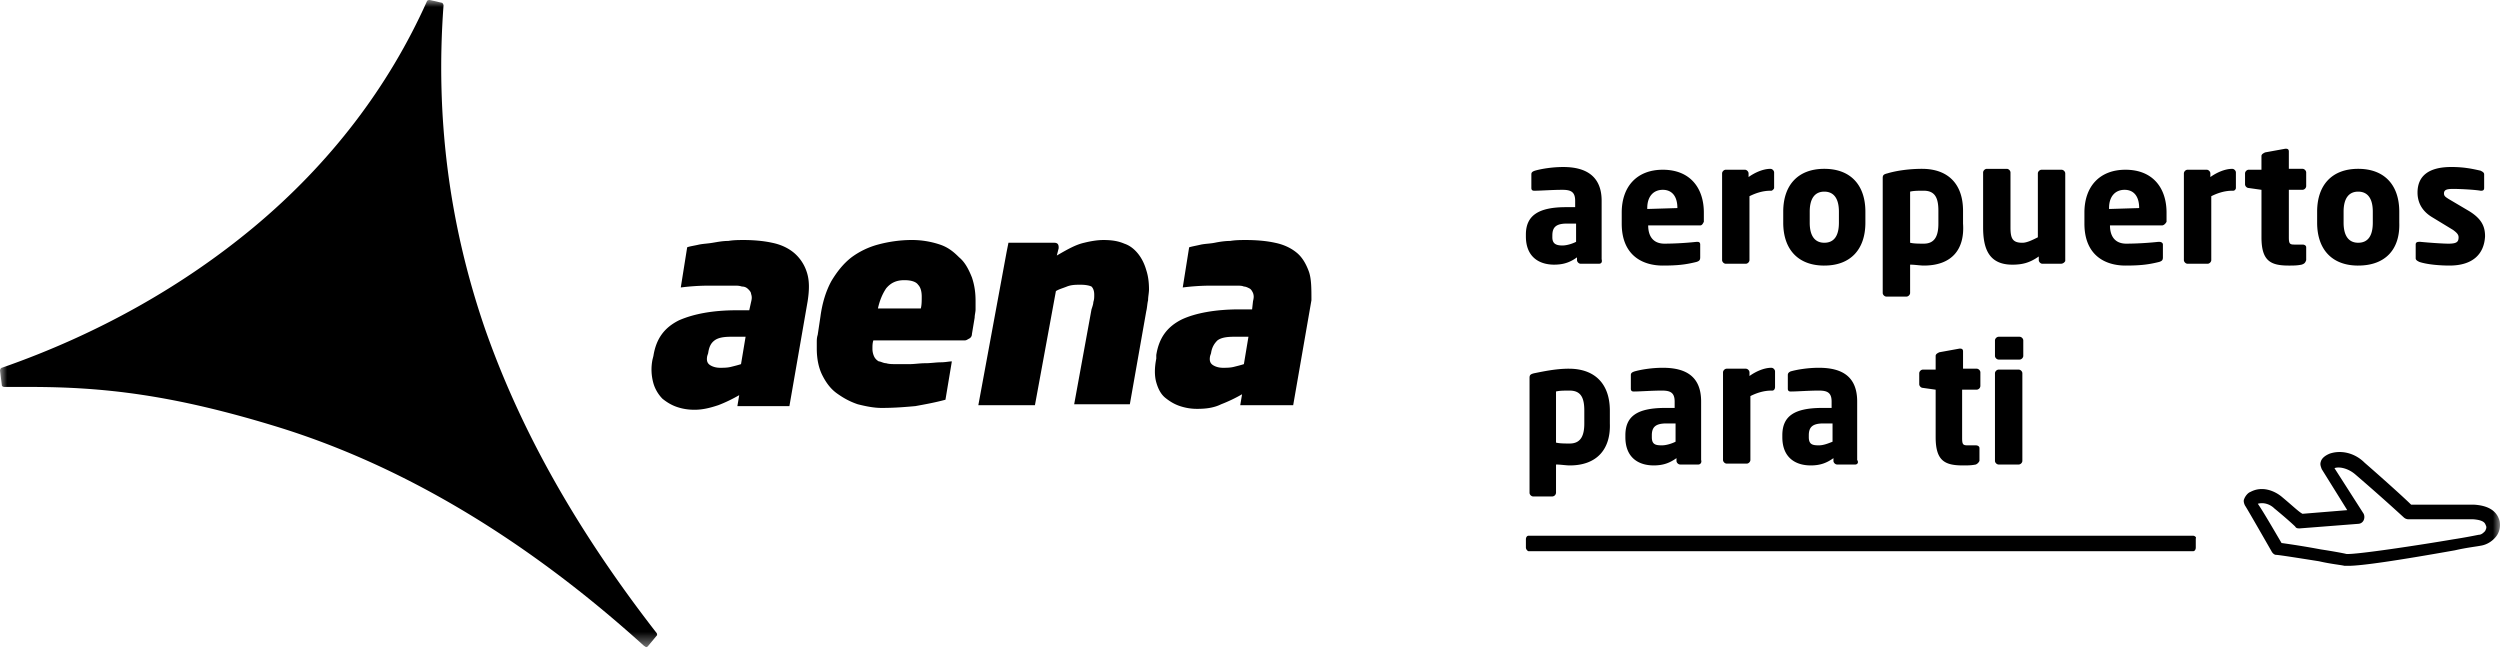 <svg width="180" height="47" xmlns="http://www.w3.org/2000/svg" xmlns:xlink="http://www.w3.org/1999/xlink"><defs><path id="a" d="M0 0h180v46.587H0z"/></defs><g fill="none" fill-rule="evenodd"><mask id="b" fill="#fff"><use xlink:href="#a"/></mask><path d="M158.096 38.768v.657c0 .13-.066.263-.198.263h-47.836c-.066 0-.197-.132-.197-.263v-.591c0-.132.066-.263.197-.263h47.836c.132 0 .263.13.198.197zM145.61 26.875v6.308c0 .131-.131.262-.263.262h-1.445c-.132 0-.264-.131-.264-.262v-6.308c0-.132.132-.263.264-.263h1.445c.132 0 .263.13.263.263zm.066-1.249c0 .131-.132.263-.263.263h-1.511c-.132 0-.264-.132-.264-.263V24.51c0-.131.132-.263.264-.263h1.51c.132 0 .264.132.264.263v1.117zm-4.337.92h.985c.131 0 .263.132.263.263v.985a.283.283 0 0 1-.263.263h-1.051v3.483c0 .46.066.525.394.525h.592c.13 0 .262.066.262.198v.92a.512.512 0 0 1-.262.262c-.33.066-.592.066-.92.066-1.315 0-1.972-.328-1.972-2.036v-3.418l-.92-.13c-.131 0-.262-.133-.262-.264v-.788c0-.132.13-.263.262-.263h.92v-.986c0-.131.131-.197.263-.263l1.445-.262h.066c.132 0 .198.065.198.197v1.248zm-11.105 4.797c0-.591.263-.855 1.052-.855h.657v1.315c-.329.131-.657.262-.986.262-.46 0-.723-.065-.723-.59v-.132zm.132 2.168c.723 0 1.182-.197 1.642-.525v.197c0 .131.132.262.263.262h1.314c.132 0 .263-.131.132-.328V28.91c0-1.774-1.051-2.43-2.76-2.43-.789 0-1.577.13-2.037.262-.131.066-.197.132-.197.263v.985c0 .132.066.198.197.198h.066c.394 0 1.248-.066 1.97-.066.592 0 .92.132.92.788v.46h-.656c-2.037 0-2.892.592-2.892 1.972v.132c0 1.51.986 2.036 2.038 2.036zm-4.403-6.702v.263c.46-.33 1.051-.592 1.577-.592.131 0 .263.132.263.263v1.117c0 .131-.066.263-.198.263h-.065c-.592 0-1.117.197-1.512.394v4.6c0 .131-.13.263-.262.263h-1.446c-.131 0-.263-.132-.263-.263v-6.308c0-.131.132-.263.263-.263h1.38c.131 0 .263.132.263.263zm-5.322 4.994c-.263.131-.657.262-.986.262-.46 0-.723-.065-.723-.59v-.132c0-.591.263-.855 1.052-.855h.657v1.315zm.328 1.642h1.315c.13 0 .262-.131.197-.328V28.91c0-1.774-1.052-2.43-2.76-2.43-.789 0-1.578.13-2.037.262-.197.066-.263.132-.263.263v.985c0 .132.066.198.197.198h.066c.394 0 1.248-.066 1.971-.066.591 0 .92.132.92.788v.46h-.657c-2.037 0-2.891.592-2.891 1.972v.132c0 1.51.985 2.036 2.037 2.036.722 0 1.182-.197 1.643-.525v.197c0 .131.13.262.262.262zm-6.899-2.957c0 .79-.197 1.446-1.051 1.446-.33 0-.723 0-.986-.066v-3.68c.263-.065.591-.065.986-.065.854 0 1.051.591 1.051 1.445v.92zm-1.117-3.942c-.92 0-1.84.197-2.497.329-.263.065-.329.131-.329.328v8.28c0 .13.131.262.263.262h1.38a.282.282 0 0 0 .263-.262v-2.038c.328 0 .723.066.986.066 1.97 0 2.957-1.182 2.89-3.023v-.92c0-1.905-1.05-3.022-2.956-3.022zm60.977-7.95v-.987c0-.13.066-.197.263-.197h.066c.657.066 1.643.132 2.037.132.591 0 .722-.132.722-.46 0-.198-.13-.329-.393-.526l-1.512-.92c-.657-.394-1.051-.985-1.051-1.774 0-1.183.789-1.84 2.43-1.84.92 0 1.513.131 2.103.263.132.066.264.132.264.263v.986c0 .131-.066.196-.198.196h-.066c-.328-.065-1.38-.13-1.97-.13-.46 0-.658.065-.658.328 0 .197.132.263.329.394l1.445.854c.986.592 1.183 1.183 1.183 1.84-.065 1.249-.854 2.103-2.562 2.103-.657 0-1.577-.066-2.17-.263-.13-.065-.262-.131-.262-.263zm-5.191-3.352c0-.986.394-1.446 1.051-1.446.658 0 1.052.46 1.052 1.446v.788c0 .92-.329 1.446-1.052 1.446-.657 0-1.051-.46-1.051-1.446v-.788zm1.051 3.877c1.972 0 3.023-1.182 2.958-3.089v-.788c0-1.905-1.051-3.088-2.958-3.088-1.905 0-2.956 1.183-2.956 3.088v.788c0 1.907 1.05 3.09 2.956 3.09zm-8.147-5.848v-.788c0-.132.131-.264.262-.264h.92v-.985c0-.132.132-.197.263-.263l1.446-.263h.066c.131 0 .197.066.197.197v1.248h.985c.132 0 .264.132.264.264v.985a.283.283 0 0 1-.264.263h-.985v3.417c0 .46.065.525.394.525h.591c.132 0 .264.066.264.198v.92c-.066.197-.132.263-.33.328-.328.066-.59.066-.919.066-1.315 0-1.971-.328-1.971-2.037v-3.417l-.92-.131c-.132 0-.263-.132-.263-.263zm-.658-.854v1.117c0 .065-.065.196-.196.196h-.066c-.592 0-1.117.198-1.511.395v4.6c0 .13-.132.263-.263.263h-1.446c-.131 0-.263-.132-.263-.263v-6.242c0-.132.132-.264.263-.264h1.38c.132 0 .263.132.263.264v.262c.46-.328 1.051-.59 1.577-.59.131 0 .262.13.262.262zm-9.133 2.562c0-.854.46-1.314 1.117-1.314s1.051.46 1.051 1.314l-2.168.066v-.066zm1.182 4.14c1.052 0 1.643-.066 2.431-.263.198-.065.264-.131.264-.329v-.92c0-.13-.132-.196-.264-.196h-.065a23.09 23.09 0 0 1-2.3.131c-.92 0-1.182-.658-1.182-1.314h3.745c.132 0 .263-.132.328-.263v-.658c0-1.773-.985-3.088-2.957-3.088-1.839 0-2.956 1.183-2.956 3.088v.79c0 2.3 1.511 3.022 2.956 3.022zm-10.25-2.76V12.42c0-.132.132-.263.263-.263h1.446c.13 0 .262.131.262.263v3.943c0 .788.132 1.116.855 1.116.328 0 .722-.197 1.116-.394v-4.6c0-.131.132-.263.264-.263h1.445c.132 0 .263.132.263.264v6.308a.362.362 0 0 1-.329.197h-1.314c-.131 0-.263-.132-.263-.263v-.263c-.656.46-1.182.591-1.905.591-1.709 0-2.103-1.182-2.103-2.693zm-5.256-2.563c.262-.066.59-.066.985-.066.854 0 1.051.592 1.051 1.446v.92c0 .79-.197 1.446-1.05 1.446-.33 0-.724 0-.986-.066v-3.68zm-1.71 7.557h1.447c.132 0 .263-.131.263-.262v-2.038c.328 0 .723.066.985.066 2.037 0 2.957-1.182 2.826-3.023v-.92c0-1.905-1.052-3.022-2.957-3.022-.92 0-1.84.131-2.497.329-.263.065-.329.13-.329.328v8.28c0 .13.132.262.263.262zm-5.518-6.11c0-.987.393-1.447 1.051-1.447.657 0 1.051.46 1.051 1.446v.788c0 .92-.329 1.446-1.051 1.446-.658 0-1.051-.46-1.051-1.446v-.788zm1.051 3.876c1.905 0 2.957-1.182 2.957-3.089v-.788c0-1.905-1.052-3.088-2.957-3.088-1.906 0-2.958 1.183-2.958 3.088v.788c0 1.907 1.052 3.09 2.958 3.09zm-7.36-.394v-6.242c0-.132.132-.264.263-.264h1.38c.131 0 .263.132.263.264v.262c.46-.328 1.051-.59 1.577-.59.131 0 .263.13.263.262v1.117c0 .065-.132.196-.198.196h-.065c-.592 0-1.117.198-1.512.395v4.6c0 .13-.13.263-.262.263h-1.446c-.131 0-.263-.132-.263-.263zm-5.388-3.746c0-.854.46-1.314 1.117-1.314s1.052.46 1.052 1.314l-2.169.066v-.066zm1.117 4.14c1.052 0 1.643-.066 2.432-.263.197-.065.263-.131.263-.329v-.92c0-.13-.066-.196-.197-.196h-.066a23.09 23.09 0 0 1-2.3.131c-.92 0-1.183-.658-1.183-1.314h3.746c.131 0 .197-.132.262-.263v-.658c0-1.773-.985-3.088-2.957-3.088-1.839 0-2.956 1.183-2.956 3.088v.79c0 2.3 1.51 3.022 2.956 3.022zm-7.95-2.169c0-.591.263-.854 1.05-.854h.658v1.314c-.263.132-.657.263-.986.263-.46 0-.723-.13-.723-.591v-.132zm.131 2.103c.723 0 1.183-.197 1.643-.526v.198c0 .13.13.263.263.263h1.314c.13 0 .263-.066.197-.33v-4.205c0-1.708-1.051-2.43-2.76-2.43-.789 0-1.577.13-2.037.262-.197.066-.263.132-.263.263v.986c0 .131.066.196.198.196h.065c.394 0 1.248-.065 1.971-.065.592 0 .92.131.92.788v.46h-.656c-1.972 0-2.892.592-2.892 1.971v.132c0 1.511.986 2.037 2.037 2.037zm67.023 19.187c-.131.131-.263.263-.46.263-.329.066-.986.197-1.84.329-2.3.393-7.03 1.116-7.688 1.051-.263-.066-.986-.197-1.84-.328a59.545 59.545 0 0 0-2.825-.46c-.657-1.117-1.38-2.366-1.709-2.826.46-.131.92.066 1.183.328 1.117.92 1.512 1.315 1.512 1.315.065.13.197.13.328.13l4.205-.328a.444.444 0 0 0 .395-.262.566.566 0 0 0 0-.46l-2.103-3.286c.329-.13.985 0 1.511.46a148.255 148.255 0 0 1 3.483 3.089.505.505 0 0 0 .328.131h4.666c.854.066.854.328.92.46.065.132 0 .263-.066.394zm1.051-.723c-.197-.723-.789-1.116-1.84-1.182h-4.534c-.394-.395-1.84-1.708-3.351-3.023-.723-.723-1.708-.92-2.497-.657-.328.131-.59.329-.657.591-.065.197 0 .33.066.526l1.84 2.957-3.22.263c-.263-.132-.657-.526-1.445-1.183-.526-.46-1.446-.854-2.3-.394-.198.066-.395.328-.46.525-.066.132 0 .329.065.46.066.066 1.906 3.286 1.906 3.286.066.131.197.262.329.262.196 0 1.84.264 3.088.46.854.198 1.577.263 1.84.33h.262c.986 0 3.614-.395 7.688-1.118.854-.197 1.512-.263 1.84-.329.46-.066.855-.328 1.117-.656.263-.329.33-.723.263-1.118zM47.244 45.536c.066.065.066.131.066.197l-.656.789c-.066.066-.066.066-.132.066s-.066-.066-.132-.066c-8.344-7.557-17.15-12.88-26.152-15.705-7.82-2.431-12.879-2.957-18.135-2.957H.328c-.13 0-.197-.066-.197-.131L0 26.678c0-.066.066-.198.131-.198 6.966-2.43 13.077-5.913 18.136-10.12 5.52-4.598 9.725-10.118 12.485-16.295.066-.065.13-.065.197-.065l.854.196c.066 0 .131.132.131.198-.59 8.017.395 15.704 2.958 23.195 2.562 7.36 6.636 14.587 12.352 21.947zM82.531 19.45c.13.394.197.854.197 1.38 0 .263-.066.525-.066.788-.065.263-.065.526-.131.788l-1.183 6.703H77.34l1.248-6.834c.066-.197.132-.394.132-.526.065-.197.065-.328.065-.525 0-.263-.065-.46-.197-.592-.131-.065-.394-.131-.788-.131-.329 0-.657 0-.986.131-.329.132-.591.197-.789.329l-1.51 8.214H70.44l2.037-11.04.131-.657h3.286c.197 0 .329.066.329.329v.066l-.132.525c.789-.46 1.38-.789 1.971-.92.526-.131.986-.197 1.38-.197.592 0 1.052.066 1.512.263.394.131.722.395.985.723.263.328.46.723.592 1.183zM66.3 22.21h-3.09c.132-.592.329-1.052.592-1.446.329-.394.723-.592 1.314-.592.526 0 .855.132.986.329.197.197.262.526.262.854 0 .328 0 .592-.065.854zm2.759-3.68c-.395-.395-.79-.723-1.38-.92a6.32 6.32 0 0 0-2.037-.33c-.854 0-1.709.133-2.431.33a5.71 5.71 0 0 0-1.906.92c-.592.46-1.051 1.05-1.446 1.708-.394.723-.657 1.577-.788 2.563l-.197 1.313c-.066.198-.066.395-.066.526v.46c0 .723.131 1.38.394 1.906s.592.985 1.052 1.314c.46.329.92.591 1.51.789.526.13 1.118.262 1.71.262.92 0 1.708-.065 2.43-.131.724-.131 1.447-.263 2.169-.46l.46-2.76c-.197 0-.46.066-.789.066-.328 0-.723.066-1.116.066-.395 0-.79.065-1.118.065h-.985c-.263 0-.526 0-.723-.065-.197 0-.394-.131-.525-.131a.79.79 0 0 1-.329-.33 1.306 1.306 0 0 1-.132-.59c0-.198 0-.395.066-.592h6.571c.131 0 .197-.065.329-.131a.362.362 0 0 0 .197-.329l.197-1.183c0-.197.065-.394.065-.59v-.593c0-.59-.065-1.116-.262-1.708-.263-.657-.526-1.117-.92-1.446zm20.501 7.687c-.197.066-.46.132-.722.197-.264.066-.526.066-.79.066-.262 0-.525-.066-.722-.197-.197-.131-.263-.328-.197-.657l.066-.197c.066-.46.263-.723.46-.92.262-.197.657-.263 1.183-.263h1.05l-.328 1.971zm3.811-8.016c-.394-.328-.92-.592-1.577-.723-.591-.131-1.313-.197-2.102-.197-.329 0-.723 0-1.118.066-.393 0-.788.066-1.116.131-.329.066-.658.066-.986.131-.263.066-.657.132-.854.198l-.46 2.891a16.218 16.218 0 0 1 1.905-.131h1.972c.197 0 .394 0 .525.065.132 0 .263.066.395.132.131.065.196.197.262.329.066.196.066.328 0 .59l-.066.592h-.919c-1.709 0-3.154.262-4.14.723-1.051.526-1.642 1.314-1.84 2.562v.263c-.132.657-.132 1.249 0 1.709.132.46.329.854.657 1.117.329.262.657.46 1.052.59a3.83 3.83 0 0 0 1.248.198c.591 0 1.183-.066 1.708-.328a10.69 10.69 0 0 0 1.512-.723l-.132.789h3.812l1.314-7.557c0-.854 0-1.577-.198-2.102-.197-.526-.46-.987-.854-1.315zm-40.017 8.016c-.197.066-.46.132-.723.197-.262.066-.525.066-.788.066s-.526-.066-.723-.197c-.197-.131-.263-.328-.197-.657l.065-.197c.066-.46.198-.723.46-.92.263-.197.658-.263 1.183-.263h1.052l-.329 1.971zm3.811-8.016c-.394-.328-.92-.592-1.577-.723-.59-.131-1.314-.197-2.037-.197-.328 0-.723 0-1.117.066-.394 0-.723.066-1.117.131-.394.066-.657.066-.986.131-.262.066-.722.132-.854.198l-.46 2.891a16.218 16.218 0 0 1 1.906-.131h1.971c.197 0 .329 0 .526.065.197 0 .329.066.46.197.066.066.197.198.197.329.066.197.066.328 0 .591l-.131.591h-.92c-1.709 0-3.089.263-4.14.723-1.052.526-1.643 1.315-1.84 2.563l-.066.263a3.64 3.64 0 0 0 .066 1.709c.131.46.395.854.657 1.116.329.263.657.46 1.051.592.395.131.79.197 1.249.197.592 0 1.117-.132 1.708-.328.526-.198 1.051-.46 1.512-.723l-.132.788h3.746l1.314-7.557c.131-.854.131-1.51-.066-2.102a3.011 3.011 0 0 0-.92-1.38z" fill="#000" mask="url(#b)"/></g></svg>